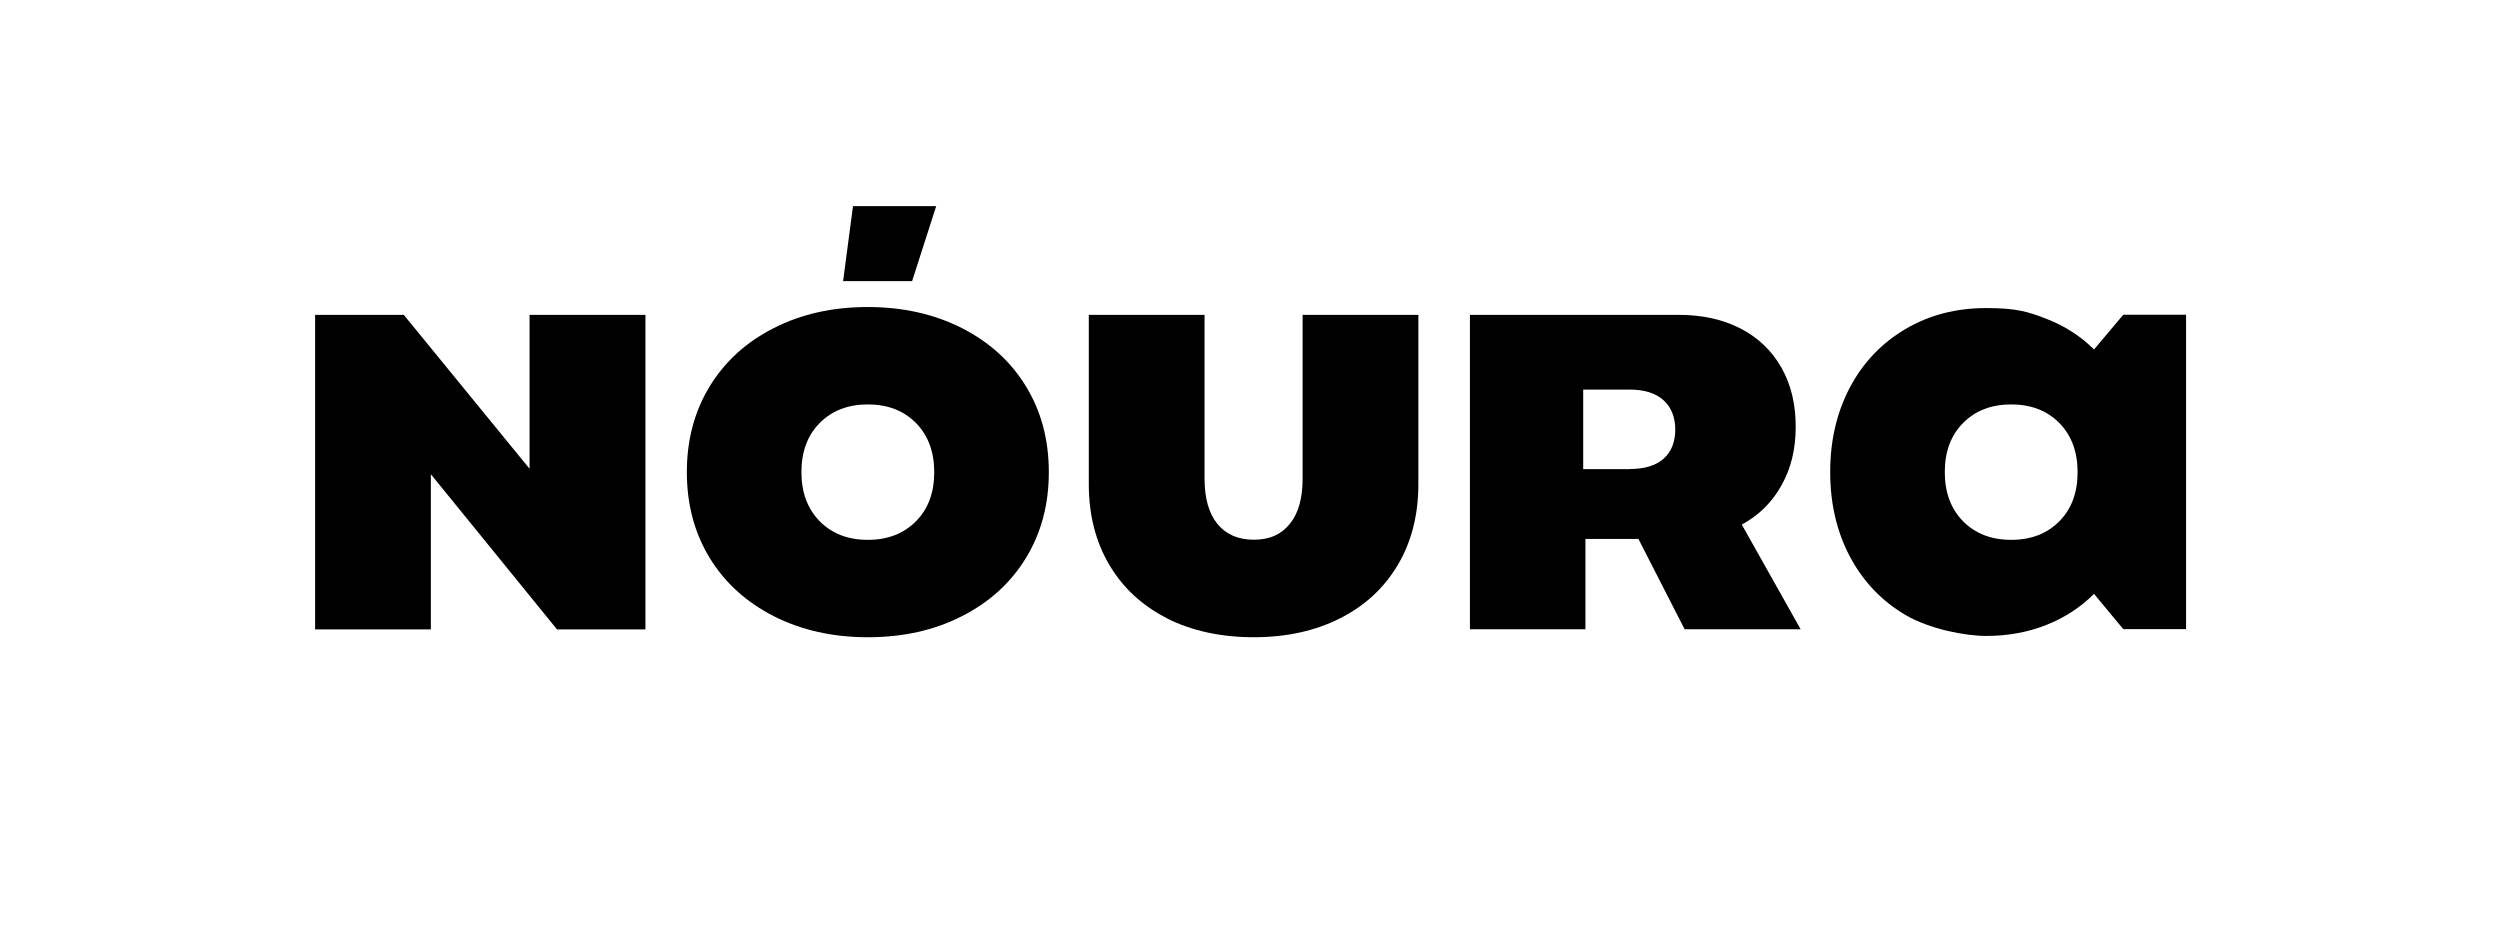 <svg viewBox="0 0 1920 724.7" xmlns="http://www.w3.org/2000/svg" id="Layer_1">
  <g>
    <path d="M594.4,473.3c-21.2-10.8-37.7-25.7-49.4-44.9-11.7-19.2-17.5-41.1-17.5-65.8s5.8-46.6,17.5-65.8c11.7-19.2,28.2-34.2,49.4-44.9,21.2-10.8,45.2-16.1,72.1-16.1s50.8,5.4,72.1,16.1c21.2,10.8,37.7,25.7,49.4,44.9,11.7,19.2,17.5,41.1,17.5,65.8s-5.8,46.6-17.5,65.8c-11.7,19.2-28.2,34.2-49.4,44.9-21.2,10.8-45.2,16.1-72.1,16.1s-50.9-5.4-72.1-16.1ZM629.5,400.3c9.4,9.5,21.7,14.3,37,14.3s27.6-4.8,37-14.3c9.4-9.5,14-22.1,14-37.7s-4.7-28.2-14-37.7c-9.4-9.5-21.7-14.3-37-14.3s-27.6,4.8-37,14.3c-9.4,9.5-14,22.1-14,37.7s4.7,28.2,14,37.7Z"></path>
    <path d="M896.4,474.9c-19.2-9.7-34-23.4-44.5-41.2-10.5-17.8-15.7-38.4-15.7-61.8v-130.1h88.9v125.9c0,15,3.3,26.5,9.8,34.6,6.6,8.1,15.9,12.2,28.1,12.2s21.1-4.1,27.6-12.2c6.6-8.1,9.8-19.7,9.8-34.6v-125.9h88.9v130.1c0,23.4-5.2,44-15.7,61.8-10.5,17.8-25.3,31.5-44.5,41.2-19.2,9.7-41.3,14.5-66.2,14.5s-47.5-4.8-66.7-14.5Z"></path>
    <path d="M1463.4,472.3c-18.3-10.8-32.5-25.7-42.6-44.7-10.1-19-15.2-40.7-15.2-65.1s5.1-46,15.2-65.1c10.1-19,24.3-33.9,42.6-44.7,18.3-10.8,38.9-16.1,62-16.1s31.9,2.7,46.1,8.2c14.2,5.5,26.4,13.3,36.7,23.6l22.5-26.7h48.2v241.5h-48.2l-22.5-27.1c-10.3,10.3-22.5,18.3-36.7,23.9-14.2,5.6-29.6,8.4-46.1,8.4s-43.8-5.4-62-16.1ZM1507.6,400.3c9.4,9.5,21.7,14.3,37,14.3s27.6-4.8,37-14.3c9.4-9.5,14-22.1,14-37.7s-4.7-28.2-14-37.7c-9.4-9.5-21.7-14.3-37-14.3s-27.6,4.8-37,14.3c-9.4,9.5-14,22.1-14,37.7s4.7,28.2,14,37.7Z"></path>
    <path d="M241.9,241.8h68.2l96.6,118.2v-118.2h89v241.6h-67.9l-96.9-119.2v119.2h-88.9v-241.6Z"></path>
    <path d="M1128.9,241.8h160.2c18.2,0,34,3.5,47.6,10.5,13.6,7,24,17,31.4,30,7.4,13,11,28.1,11,45.4s-3.6,32-10.9,45c-7.2,13-17.4,23.1-30.5,30.2l45.2,80.4h-89.1l-35.5-69.4h-40.7v69.4h-88.7v-241.5ZM1251.7,360.2c11.3,0,19.9-2.6,25.9-7.9,6-5.3,9-12.8,9-22.4s-3.1-17.2-9.1-22.6c-6.1-5.4-14.7-8.1-25.7-8.1h-35.9v61.1h35.9Z"></path>
  </g>
  <polygon points="655.1 158.3 719 158.3 700.5 215.9 647.5 215.9 655.1 158.3"></polygon>
</svg>